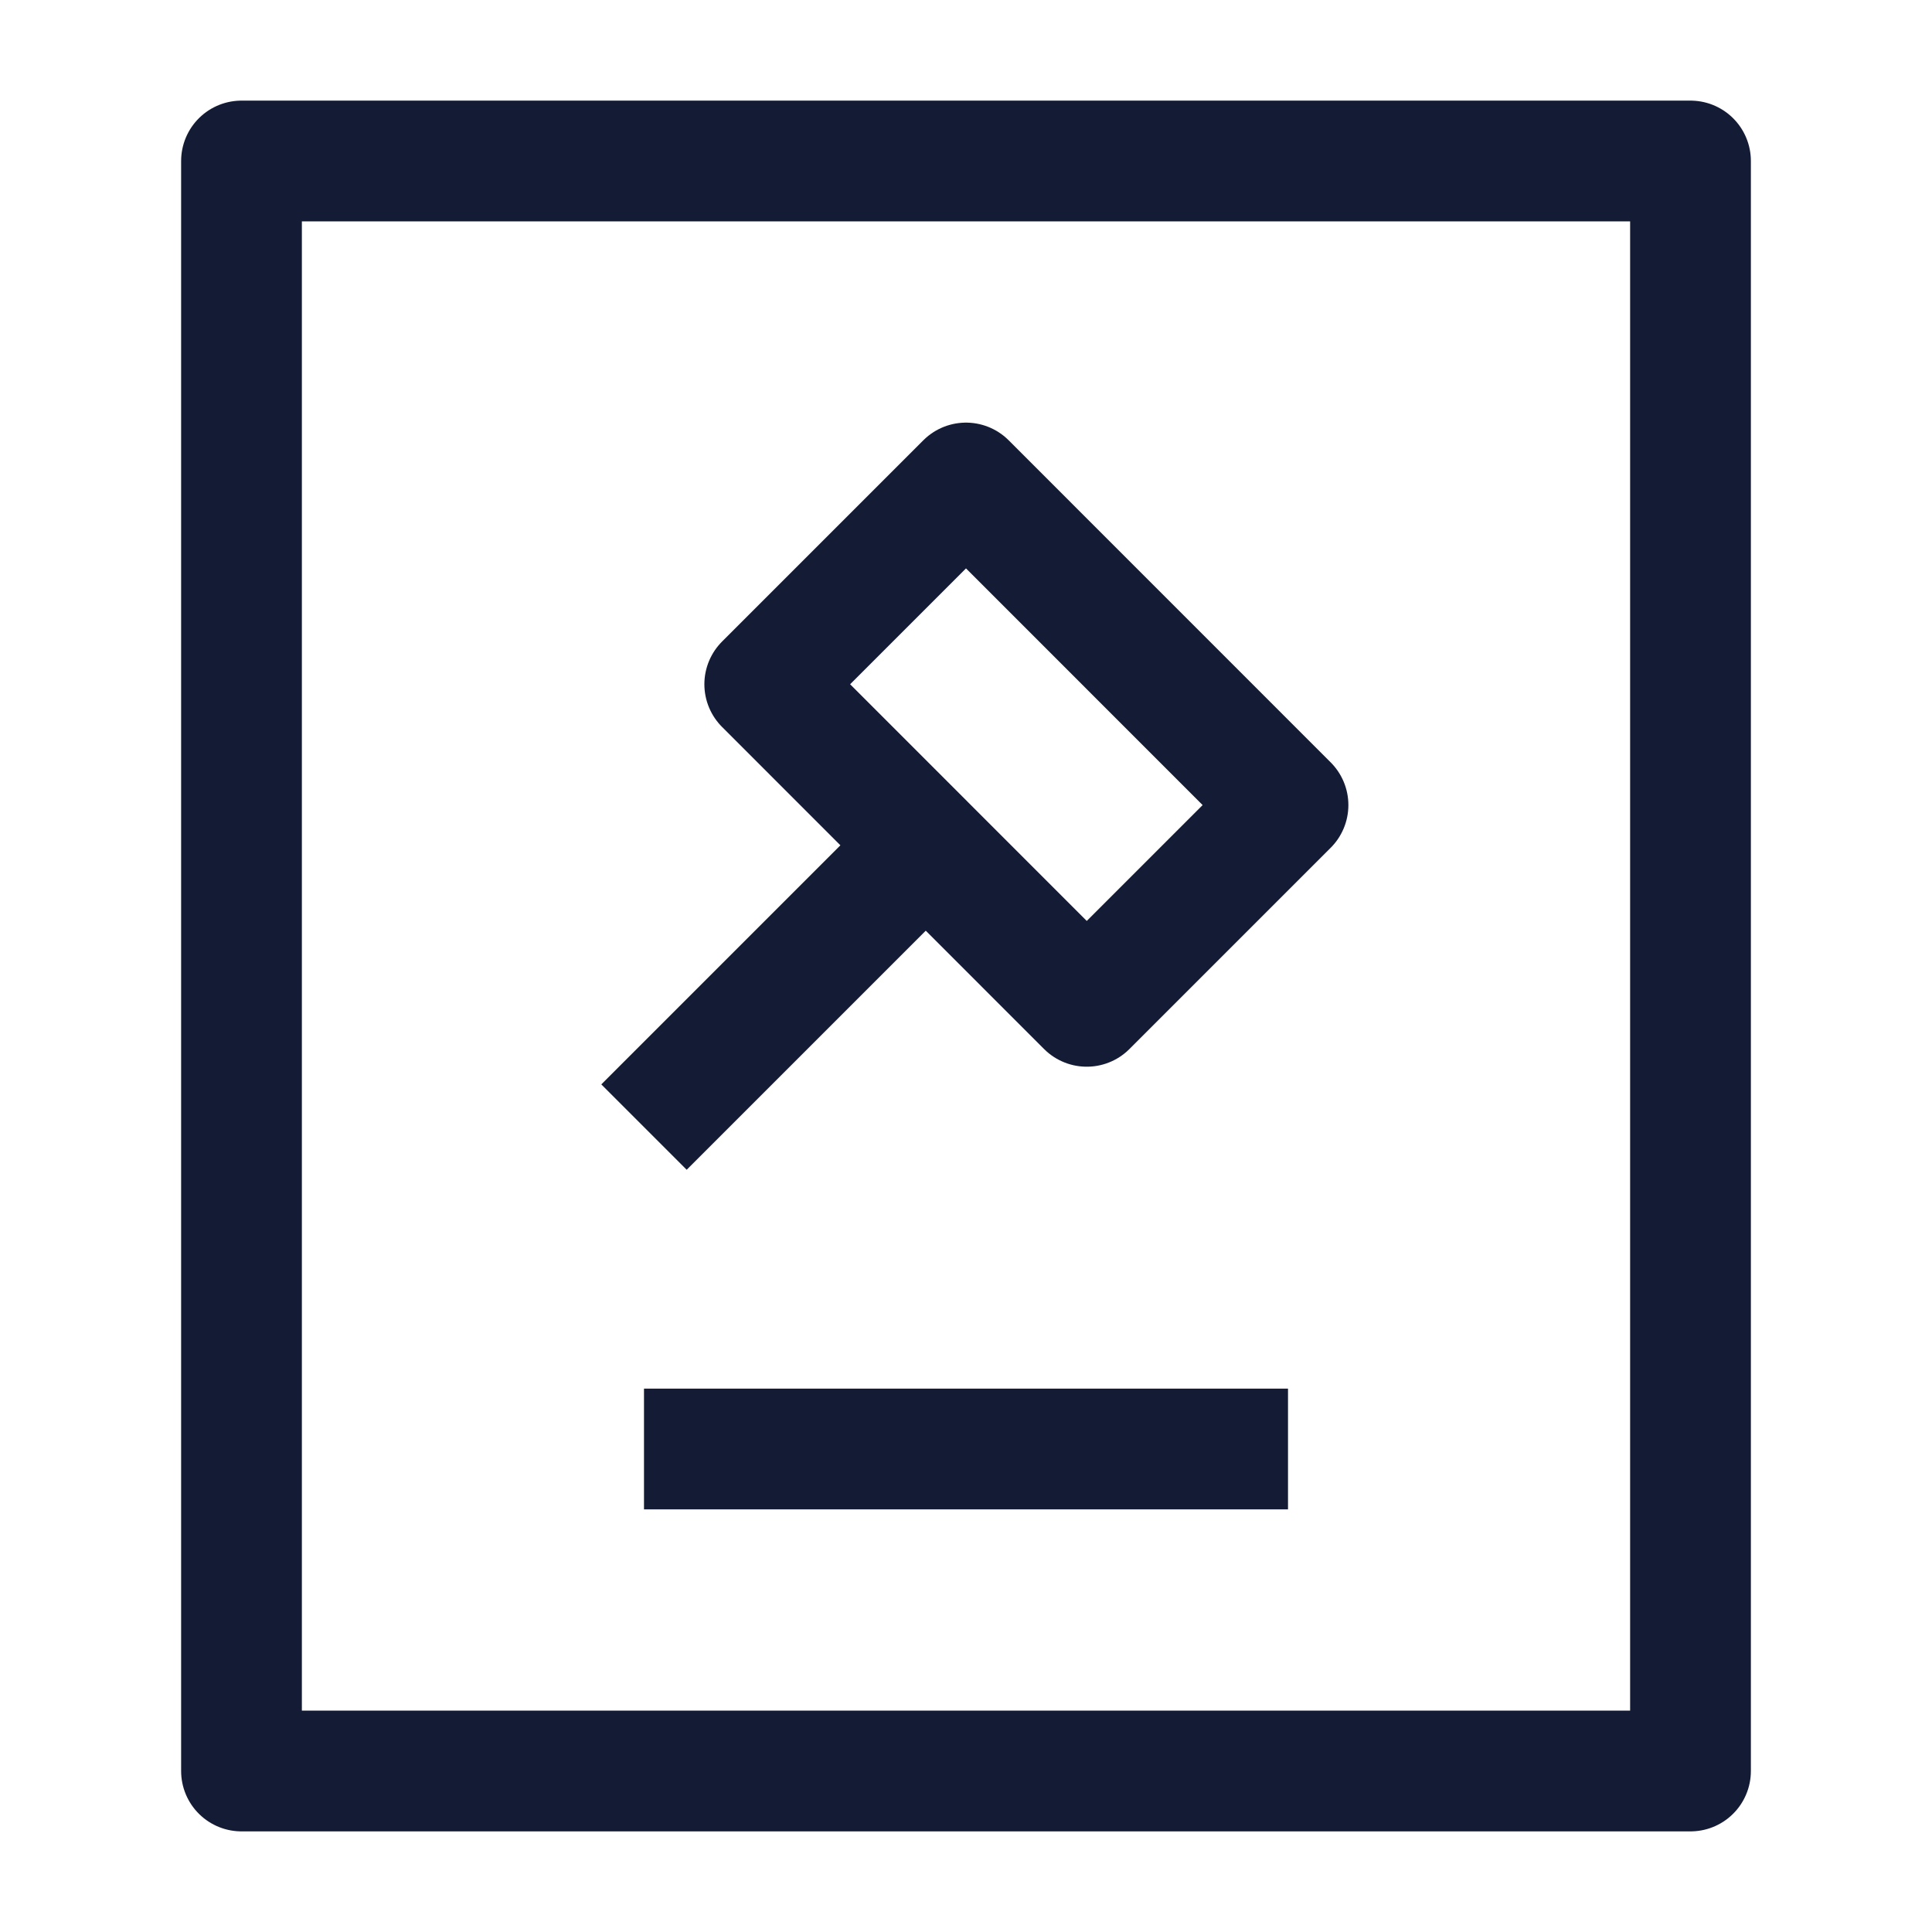 <svg width="24" height="24" viewBox="0 0 24 24" fill="none" xmlns="http://www.w3.org/2000/svg">
<path d="M3 2V22H21V2H3Z" stroke="#141B34" stroke-width="1.5" stroke-linejoin="round"/>
<path d="M11.5 10.501L8 14.001M12 6L16 10.001L13.5 12.501L9.5 8.5L12 6Z" stroke="#141B34" stroke-width="1.5" stroke-linejoin="round"/>
<path d="M8 18H16" stroke="#141B34" stroke-width="1.5"/>
</svg>
